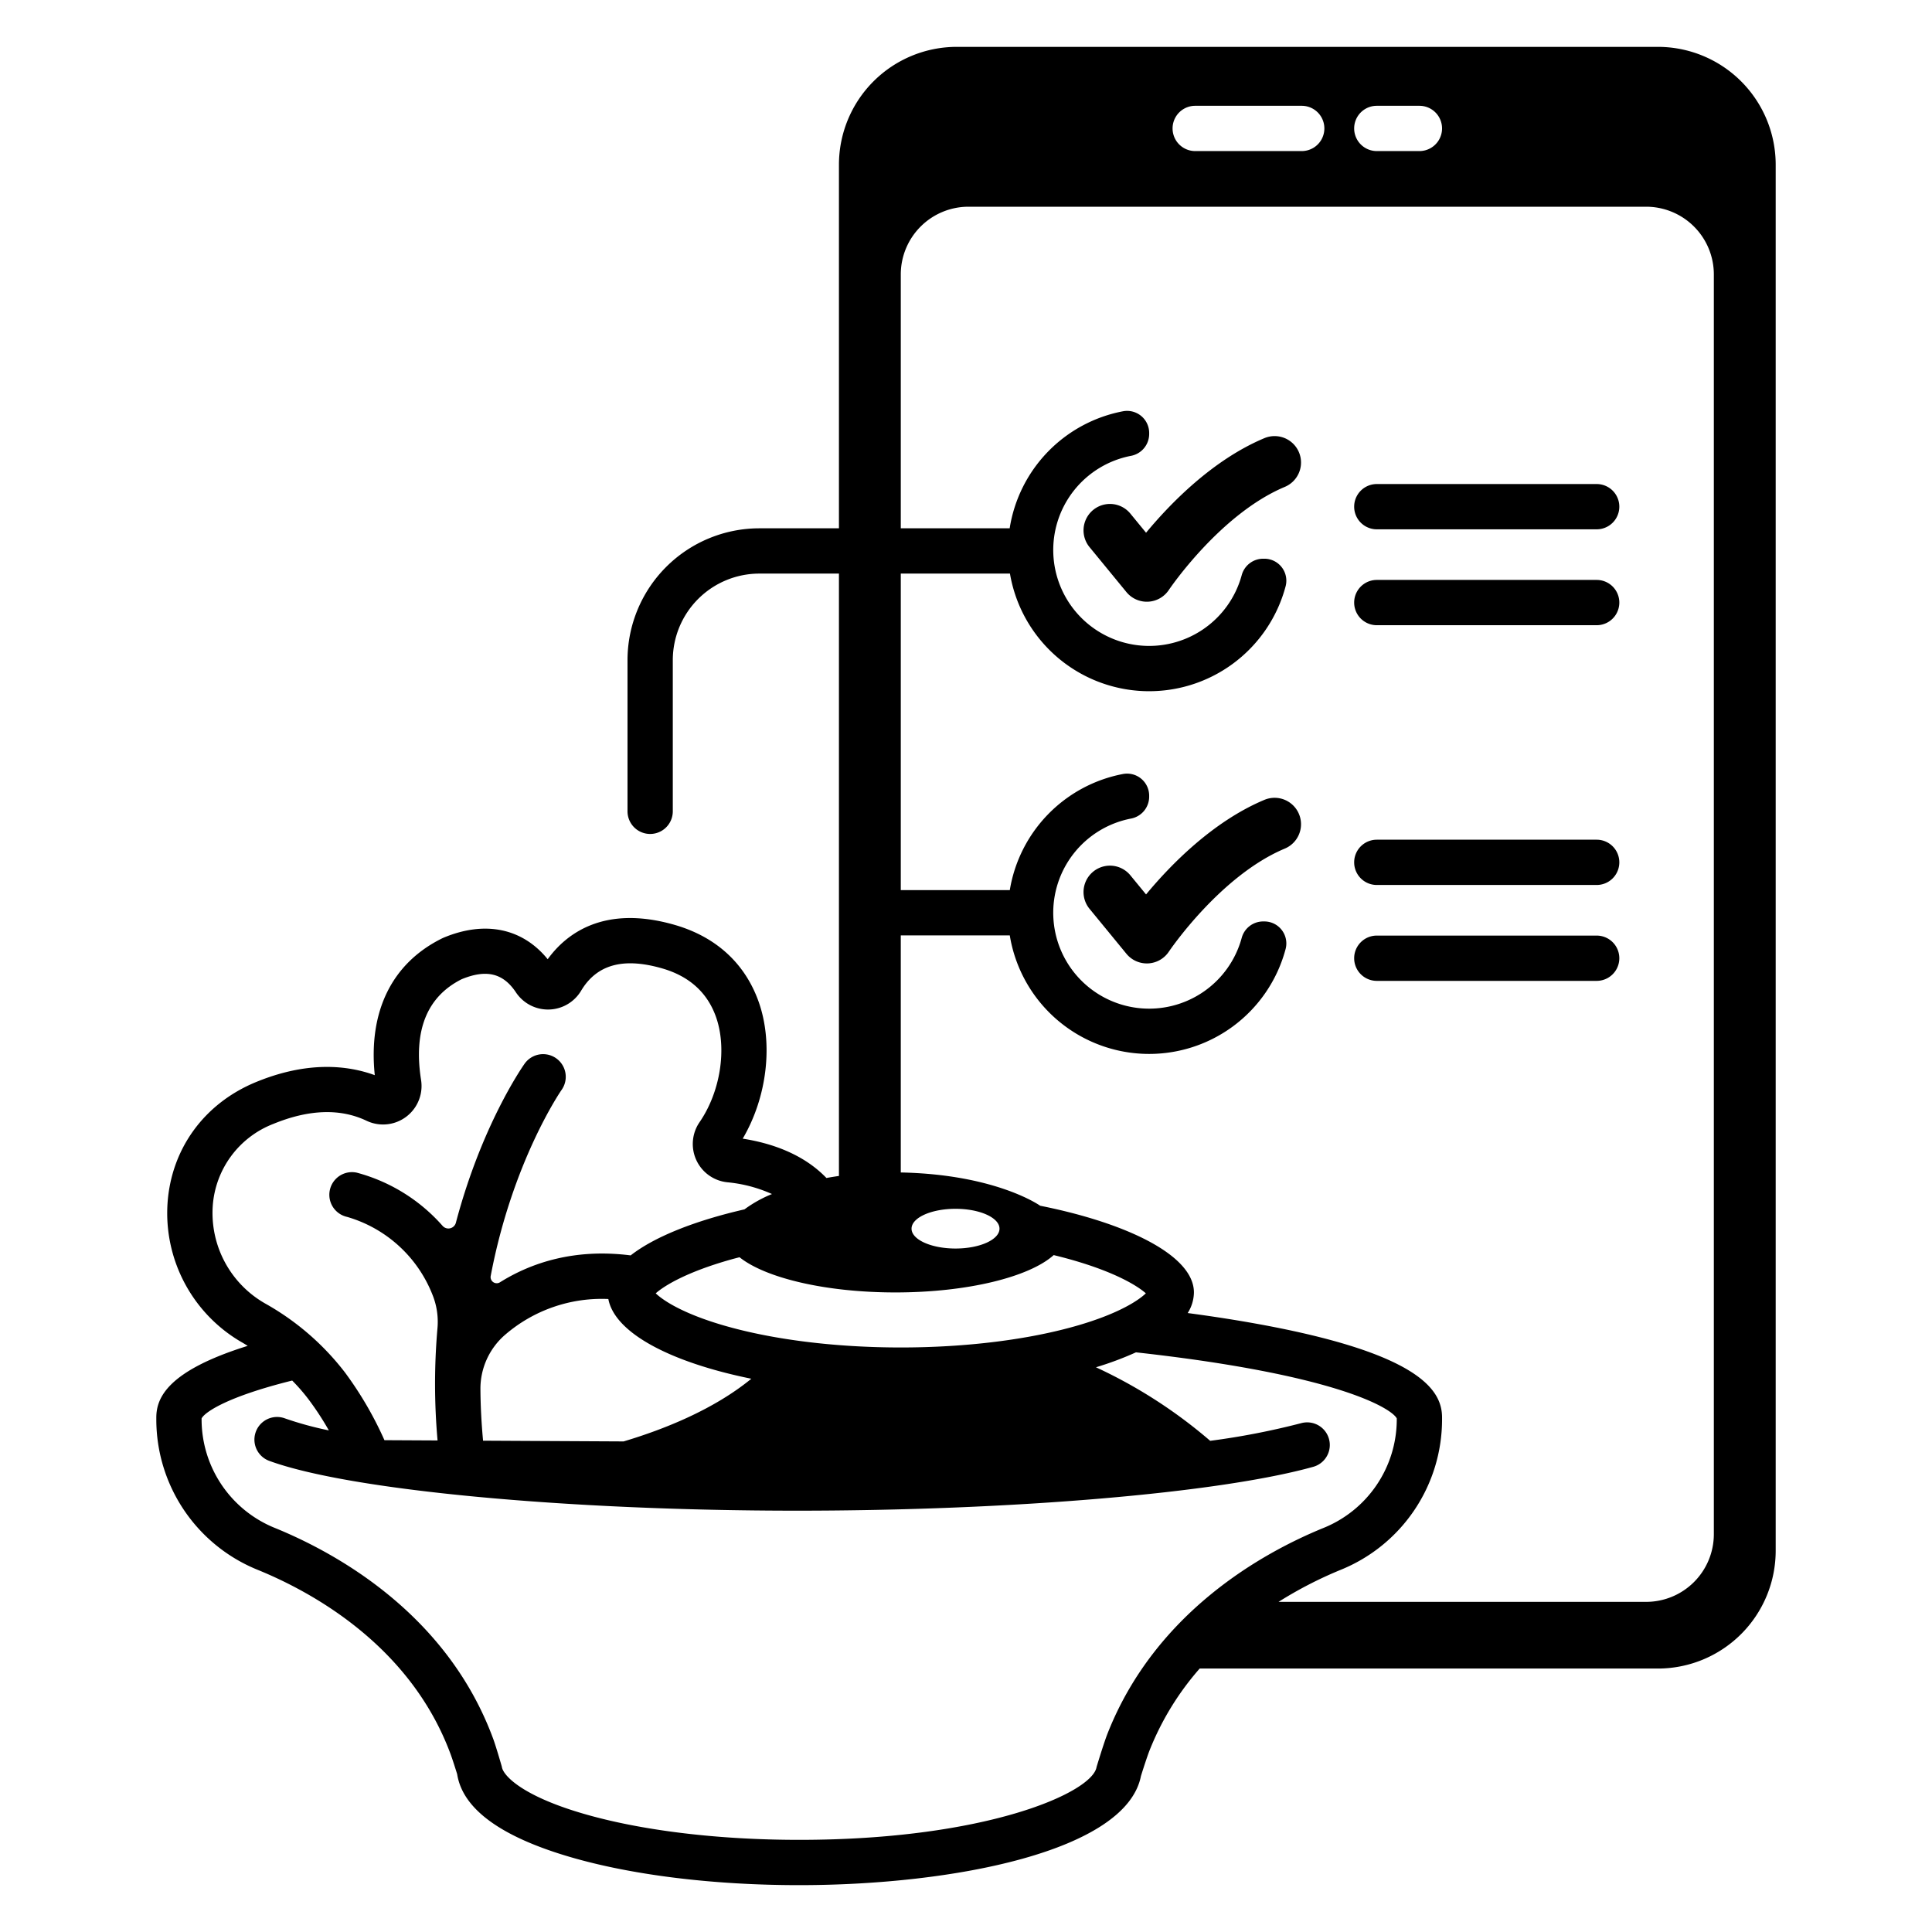 <?xml version="1.0" ?>
<!-- Скачано с сайта svg4.ru / Downloaded from svg4.ru -->
<svg fill="#000000" width="800px" height="800px" viewBox="0 0 512 512" xmlns="http://www.w3.org/2000/svg">
<g id="Meal_application_tracking">
<path d="M439.342,12.419h-185.78a31.233,31.233,0,0,0-31.232,31.233v96.355h-21.108A34.962,34.962,0,0,0,166.298,174.93v40.077a6,6,0,0,0,12,0V174.93a22.948,22.948,0,0,1,22.923-22.922h21.108V311.64q-1.721.245-3.318.539c-6.215-6.484-14.865-9.283-22.184-10.425,6.466-10.982,8.176-25.252,4.185-36.386-3.622-10.105-11.292-17.109-22.182-20.255-18.905-5.462-28.884,2.461-33.684,9.089-6.674-8.21-16.592-10.304-27.597-5.703l-.336.153c-13.359,6.577-19.642,19.389-17.891,36.28-7.115-2.596-17.696-3.825-31.42,1.804-13.726,5.628-22.512,17.646-23.503,32.148a39.522,39.522,0,0,0,19.954,36.993c.443.257.864.526,1.296.789-21.164,6.606-24.224,13.712-24.224,19.005v.539A43,43,0,0,0,68.39,416.062c14.537,5.944,40.504,20.207,51.073,48.95.469,1.274,1.278,3.831,1.69,5.152,1.439,9.183,11.512,16.571,29.954,21.964,16.433,4.806,37.984,7.453,60.685,7.453,41.061,0,86.682-9.053,90.569-28.916.506-1.617,1.649-5.183,2.324-6.893a74.49,74.49,0,0,1,13.242-21.589H439.342A31.233,31.233,0,0,0,470.575,410.95V43.652A31.233,31.233,0,0,0,439.342,12.419ZM364.868,28.036h11.29a6,6,0,1,1,0,12h-11.29a6,6,0,0,1,0-12Zm-48.124,0H344.97a6,6,0,1,1,0,12H316.744a6,6,0,0,1,0-12ZM279.24,332.613q2.292.554,4.477,1.169c11.877,3.35,17.722,6.992,19.944,8.964-1.949,1.881-7.128,5.324-17.869,8.465-12.974,3.794-29.692,5.884-47.075,5.884s-34.101-2.09-47.075-5.884c-10.741-3.141-15.92-6.585-17.869-8.465,2.223-1.973,8.067-5.615,19.944-8.964.74-.209,1.506-.404,2.266-.602,6.853,5.483,22.767,9.329,41.302,9.329C256.453,342.51,272.803,338.396,279.24,332.613ZM241.57,325.609c0-2.907,5.217-5.263,11.653-5.263s11.654,2.356,11.654,5.263-5.218,5.263-11.654,5.263S241.57,328.516,241.57,325.609ZM127.319,368.19a18.88,18.88,0,0,1,6.534-14.455,39.221,39.221,0,0,1,27.363-9.484c1.701,8.998,16.471,16.774,37.892,21.129-9.988,8.182-23.156,13.42-33.846,16.613l-37.244-.195C127.585,377.136,127.348,372.587,127.319,368.19ZM56.372,319.702a25.202,25.202,0,0,1,16.083-21.864c9.411-3.858,17.716-4.137,24.678-.827a10.197,10.197,0,0,0,14.457-10.786c-2.069-13.118,1.55-22.108,10.759-26.726,6.537-2.685,10.968-1.612,14.359,3.459a10.212,10.212,0,0,0,17.283-.391c4.152-6.97,11.187-8.909,21.509-5.927,7.133,2.061,11.916,6.359,14.216,12.776,3.003,8.378,1.23,19.875-4.314,27.955a10.203,10.203,0,0,0,7.3,15.94,37.208,37.208,0,0,1,11.879,3.121,33.248,33.248,0,0,0-7.287,4.061c-12.949,2.971-23.796,7.215-30.161,12.199-15.003-1.903-26.449,2.007-34.648,7.137a1.622,1.622,0,0,1-2.443-1.688c5.733-30.278,18.52-48.936,18.789-49.311a6.005,6.005,0,0,0-9.81-6.93c-.752,1.066-11.428,16.488-18.206,42.133a2.051,2.051,0,0,1-3.523.835A46.147,46.147,0,0,0,94.57,310.771a6,6,0,0,0-2.58,11.72,34.691,34.691,0,0,1,22.589,20.552,19.098,19.098,0,0,1,1.355,8.936,169.584,169.584,0,0,0,.024,29.756l-14.077-.074a95.188,95.188,0,0,0-10.48-17.971,69.464,69.464,0,0,0-21.029-18.194A27.599,27.599,0,0,1,56.372,319.702Zm237.152,139.665c-1.042,2.641-2.925,8.916-2.925,8.916-1.082,6.734-29.101,19.297-78.807,19.297-21.593,0-41.949-2.475-57.317-6.97-16.427-4.804-21.235-10.227-21.483-12.423,0,0-1.514-5.271-2.266-7.316-12.158-33.063-41.429-49.225-57.795-55.916a31.045,31.045,0,0,1-19.506-28.744v-.318c.877-1.673,6.812-5.76,24.008-10.033a49.175,49.175,0,0,1,4.367,5.027,77.008,77.008,0,0,1,5.347,8.181A89.819,89.819,0,0,1,75.491,375.88a6,6,0,1,0-4.133,11.266c21.186,7.771,78.696,13.199,139.853,13.199,56.96,0,111.942-4.672,136.817-11.626a6,6,0,0,0-3.231-11.557,197.662,197.662,0,0,1-24.085,4.669,130.061,130.061,0,0,0-30.275-19.489,85.332,85.332,0,0,0,10.601-3.958c7.778.859,15.169,1.832,22.064,2.922,35.391,5.594,45.865,12.317,47.056,14.588v.318a31.045,31.045,0,0,1-19.507,28.744C334.773,411.447,306.237,427.149,293.524,459.368ZM454.186,406.56a17.95,17.95,0,0,1-17.95,17.95H338.828a107.723,107.723,0,0,1,16.365-8.448,43,43,0,0,0,26.966-39.852v-.539c0-7.117-5.509-17.509-53.142-25.56-4.538-.767-9.315-1.477-14.263-2.142a10.413,10.413,0,0,0,1.647-5.461c0-9.804-17.672-18.366-40.744-22.975l-.002-.001s-11.615-8.302-36.94-8.816V247.886h28.887a37.419,37.419,0,0,0,73.113,3.551,5.825,5.825,0,0,0-5.68-7.245h-.319a5.896,5.896,0,0,0-5.664,4.404,25.417,25.417,0,1,1-29.381-31.657,5.913,5.913,0,0,0,4.871-5.766v-.303a5.854,5.854,0,0,0-6.927-5.755,37.513,37.513,0,0,0-30.008,30.772H238.717V152.007h28.932a37.416,37.416,0,0,0,73.068,3.303,5.825,5.825,0,0,0-5.68-7.245h-.319a5.896,5.896,0,0,0-5.664,4.404,25.417,25.417,0,1,1-29.381-31.657,5.913,5.913,0,0,0,4.871-5.766v-.303a5.854,5.854,0,0,0-6.927-5.755,37.509,37.509,0,0,0-30.044,31.02H238.717V72.734a17.95,17.95,0,0,1,17.95-17.95H436.236a17.95,17.95,0,0,1,17.95,17.95Z"/>
<path d="M335.078,211.971c-13.741,5.759-25.003,17.39-31.36,25.063l-4.194-5.111a7,7,0,0,0-10.822,8.881l9.813,11.959a7,7,0,0,0,5.412,2.556c.114,0,.23-.003.345-.008a7.009,7.009,0,0,0,5.479-3.106c.134-.201,13.598-20.138,30.739-27.321a7,7,0,0,0-5.412-12.912Z"/>
<path d="M335.078,116.115c-13.741,5.759-25.003,17.39-31.36,25.064l-4.194-5.111a7,7,0,0,0-10.822,8.881l9.813,11.959a7,7,0,0,0,5.412,2.556c.114,0,.23-.003.345-.008a7.009,7.009,0,0,0,5.479-3.106c.134-.201,13.598-20.138,30.739-27.322a7,7,0,0,0-5.412-12.912Z"/>
<path d="M423.137,128.275H364.868a6,6,0,0,0,0,12H423.137a6,6,0,0,0,0-12Z"/>
<path d="M423.137,153.687H364.868a6,6,0,0,0,0,12H423.137a6,6,0,0,0,0-12Z"/>
<path d="M423.137,222.529H364.868a6,6,0,0,0,0,12H423.137a6,6,0,0,0,0-12Z"/>
<path d="M423.137,247.941H364.868a6,6,0,0,0,0,12H423.137a6,6,0,1,0,0-12Z"/>
</g>
</svg>
